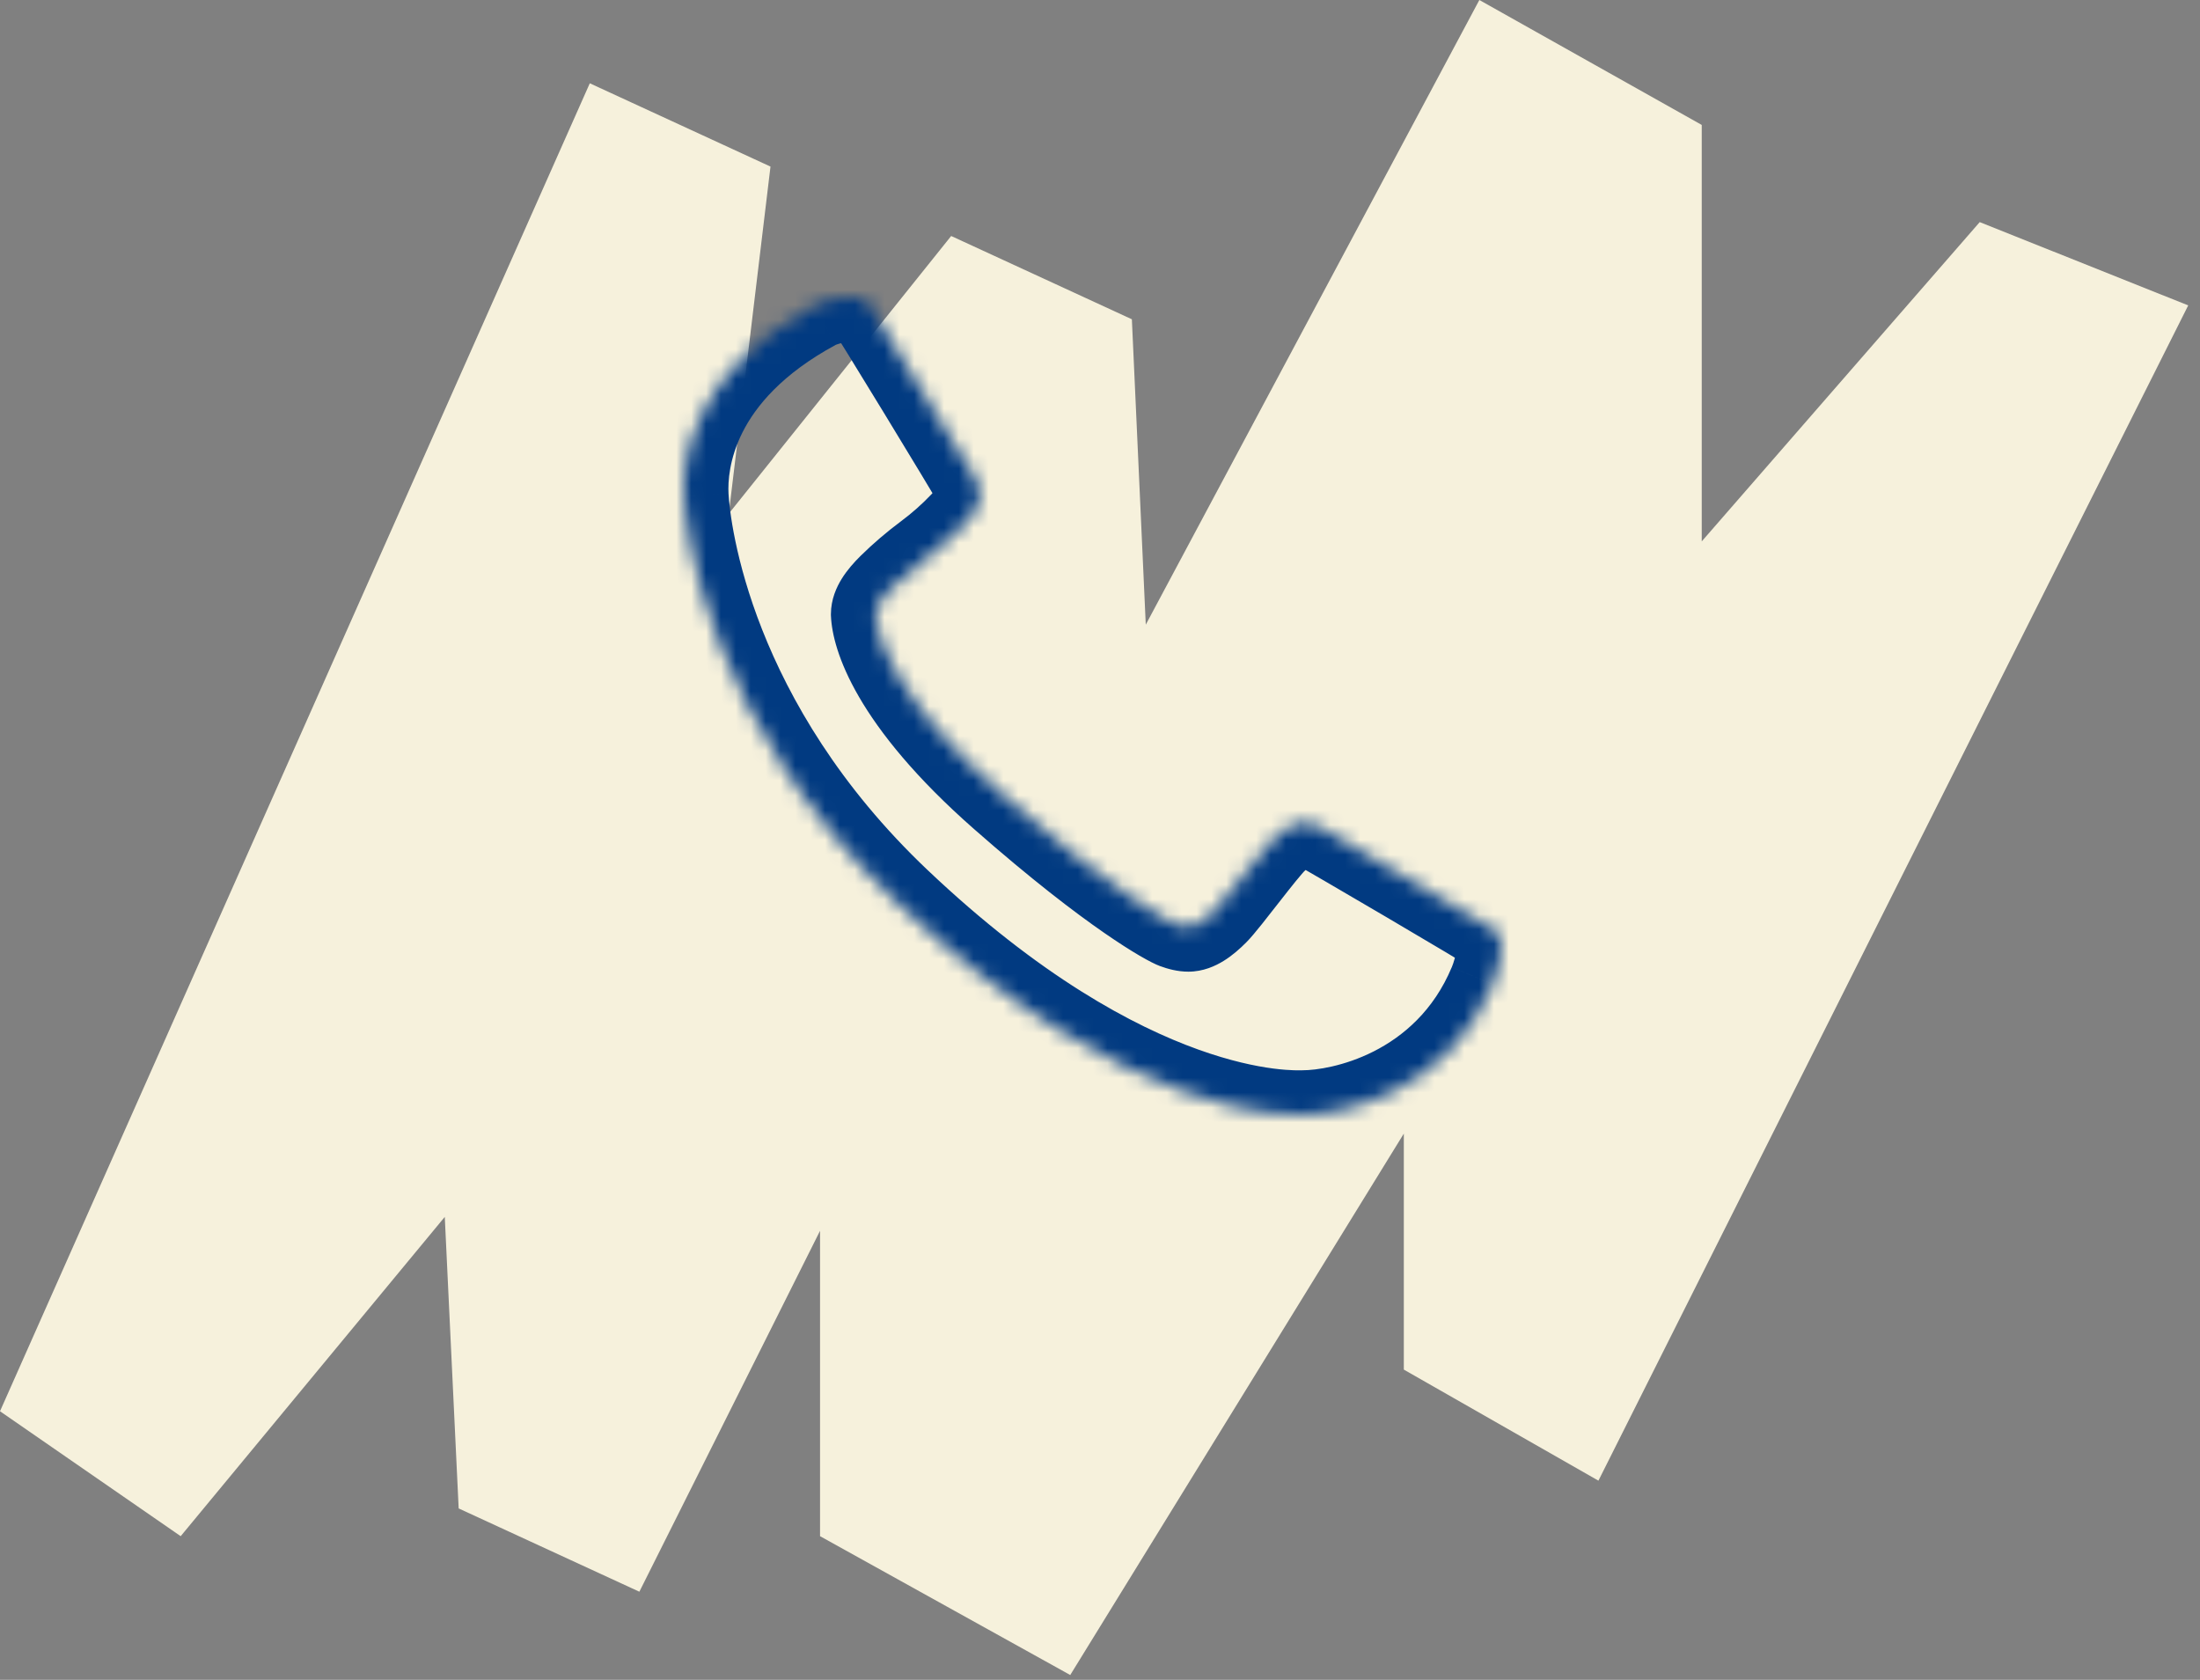 <?xml version="1.0" encoding="UTF-8"?>
<svg xmlns="http://www.w3.org/2000/svg" width="148" height="113" viewBox="0 0 148 113" fill="none">
    <rect x="0" y="0" width="148" height="113" fill="#808080" stroke="none"/>
    <path d="M39.677 5.603L0 94.934L12.155 103.338L29.921 81.86L30.856 101.471L43.012 107.074L55.167 82.794V103.338L71.998 112.677L94.439 76.257V92.132L107.53 99.603L147.207 20.544L133.181 14.941L114.48 36.419V8.404L99.52 0L77.079 42.022L76.144 21.478L63.988 15.875L49.028 34.551L51.833 11.206L39.677 5.603Z"
          fill="#F6F1DC"></path>
    <mask id="path-2-inside-1_315_4" fill="white">
        <path d="M100.434 66.216C97.319 73.688 90.014 74.997 87.627 74.997C86.927 74.997 76.01 75.576 60.319 60.687C47.691 48.705 46.148 35.82 46.013 33.372C45.883 30.987 46.565 25.006 54.791 20.561C55.811 20.01 57.832 19.767 58.353 20.289C58.585 20.52 65.49 31.885 65.671 32.262C65.853 32.638 65.944 33.008 65.944 33.371C65.944 33.89 65.574 34.54 64.834 35.318C64.095 36.097 63.291 36.811 62.421 37.46C61.551 38.109 60.747 38.796 60.007 39.523C59.267 40.249 58.898 40.847 58.898 41.314C58.948 42.526 59.941 46.868 67.506 53.517C75.072 60.167 78.717 62.041 79.068 62.17C79.419 62.3 79.71 62.364 79.944 62.364C80.411 62.364 81.008 61.995 81.735 61.255C82.461 60.514 84.903 57.166 85.682 56.426C86.46 55.687 87.11 55.317 87.629 55.317C87.992 55.317 88.362 55.407 88.737 55.589C89.114 55.77 100.49 62.429 100.709 62.652C101.299 63.258 100.882 65.147 100.436 66.216"></path>
    </mask>
    <path d="M60.319 60.687L62.384 58.511L62.384 58.511L60.319 60.687ZM46.013 33.372L49.009 33.208L49.009 33.207L46.013 33.372ZM54.791 20.561L56.218 23.201L56.218 23.2L54.791 20.561ZM58.353 20.289L56.231 22.409L56.232 22.41L58.353 20.289ZM65.671 32.262L62.968 33.563L62.97 33.566L65.671 32.262ZM64.834 35.318L62.66 33.252L62.659 33.252L64.834 35.318ZM62.421 37.46L60.627 35.055L60.627 35.055L62.421 37.46ZM60.007 39.523L62.109 41.664L62.109 41.663L60.007 39.523ZM58.898 41.314H55.898V41.376L55.901 41.438L58.898 41.314ZM67.506 53.517L69.487 51.263L69.487 51.263L67.506 53.517ZM79.068 62.17L80.108 59.356L80.106 59.355L79.068 62.17ZM81.735 61.255L83.875 63.357L83.877 63.355L81.735 61.255ZM85.682 56.426L83.617 54.25L83.615 54.251L85.682 56.426ZM88.737 55.589L87.432 58.29L87.434 58.291L88.737 55.589ZM100.709 62.652L102.858 60.559L102.851 60.552L100.709 62.652ZM97.665 65.062C95.222 70.922 89.447 71.997 87.627 71.997V77.997C90.582 77.997 99.416 76.453 103.203 67.371L97.665 65.062ZM87.627 71.997C87.428 71.997 84.918 72.15 80.609 70.602C76.258 69.039 69.957 65.697 62.384 58.511L58.254 62.863C66.372 70.566 73.374 74.379 78.58 76.249C81.179 77.182 83.31 77.624 84.883 77.83C85.669 77.932 86.311 77.975 86.796 77.991C87.256 78.007 87.649 77.997 87.627 77.997V71.997ZM62.384 58.511C50.478 47.214 49.116 35.157 49.009 33.208L43.018 33.536C43.179 36.483 44.903 50.195 58.254 62.863L62.384 58.511ZM49.009 33.207C48.966 32.42 49.05 30.873 49.948 29.088C50.831 27.334 52.596 25.157 56.218 23.201L53.366 17.922C48.76 20.41 46.071 23.446 44.589 26.39C43.122 29.303 42.93 31.939 43.018 33.536L49.009 33.207ZM56.218 23.2C56.213 23.203 56.299 23.16 56.488 23.109C56.664 23.061 56.859 23.026 57.035 23.01C57.226 22.992 57.304 23.005 57.273 23C57.255 22.997 57.15 22.981 56.992 22.919C56.844 22.86 56.54 22.718 56.231 22.409L60.476 18.168C59.656 17.348 58.643 17.139 58.167 17.067C57.578 16.978 56.99 16.988 56.483 17.035C55.512 17.125 54.33 17.401 53.365 17.922L56.218 23.2ZM56.232 22.41C56.081 22.259 55.982 22.125 55.982 22.124C55.956 22.09 55.94 22.068 55.938 22.065C55.934 22.059 55.942 22.07 55.967 22.109C56.016 22.182 56.09 22.298 56.193 22.459C56.395 22.779 56.678 23.233 57.018 23.782C57.695 24.878 58.582 26.326 59.469 27.782C60.356 29.238 61.241 30.697 61.915 31.814C62.252 32.373 62.534 32.843 62.736 33.183C62.998 33.622 63.02 33.672 62.968 33.563L68.374 30.961C68.277 30.758 68.044 30.37 67.893 30.115C67.682 29.76 67.393 29.279 67.053 28.716C66.374 27.589 65.484 26.122 64.593 24.66C63.703 23.199 62.808 21.738 62.121 20.626C61.778 20.072 61.481 19.596 61.261 19.249C61.153 19.077 61.055 18.925 60.976 18.806C60.938 18.748 60.894 18.682 60.85 18.619C60.829 18.589 60.796 18.543 60.757 18.491C60.743 18.473 60.633 18.326 60.475 18.168L56.232 22.41ZM62.97 33.566C62.978 33.584 62.971 33.573 62.962 33.537C62.953 33.499 62.944 33.442 62.944 33.371H68.944C68.944 32.494 68.722 31.68 68.373 30.957L62.97 33.566ZM62.944 33.371C62.944 33.145 62.984 32.975 63.014 32.88C63.044 32.786 63.069 32.746 63.06 32.763C63.051 32.778 63.02 32.83 62.951 32.918C62.883 33.005 62.788 33.116 62.66 33.252L67.009 37.385C67.48 36.889 67.929 36.337 68.273 35.733C68.61 35.142 68.944 34.331 68.944 33.371H62.944ZM62.659 33.252C62.037 33.907 61.361 34.508 60.627 35.055L64.215 39.864C65.221 39.114 66.152 38.287 67.009 37.385L62.659 33.252ZM60.627 35.055C59.653 35.782 58.745 36.557 57.905 37.383L62.109 41.663C62.749 41.035 63.45 40.435 64.215 39.864L60.627 35.055ZM57.905 37.383C57.437 37.843 56.98 38.362 56.624 38.937C56.283 39.488 55.898 40.309 55.898 41.314H61.898C61.898 41.593 61.843 41.803 61.801 41.924C61.76 42.042 61.722 42.101 61.726 42.095C61.728 42.091 61.755 42.05 61.821 41.971C61.887 41.893 61.98 41.79 62.109 41.664L57.905 37.383ZM55.901 41.438C55.998 43.785 57.631 48.832 65.526 55.77L69.487 51.263C65.893 48.105 63.983 45.602 62.979 43.871C62.477 43.007 62.204 42.34 62.057 41.882C61.907 41.414 61.895 41.183 61.895 41.19L55.901 41.438ZM65.526 55.77C69.382 59.159 72.275 61.364 74.285 62.755C76.197 64.079 77.466 64.777 78.03 64.985L80.106 59.355C80.318 59.434 79.59 59.131 77.7 57.822C75.909 56.582 73.197 54.525 69.487 51.263L65.526 55.77ZM78.028 64.984C78.541 65.174 79.21 65.364 79.944 65.364V59.364C80.021 59.364 80.082 59.369 80.122 59.374C80.162 59.379 80.187 59.384 80.196 59.386C80.211 59.389 80.184 59.384 80.108 59.356L78.028 64.984ZM79.944 65.364C80.948 65.364 81.769 64.979 82.321 64.637C82.895 64.282 83.415 63.825 83.875 63.357L79.595 59.152C79.468 59.281 79.365 59.375 79.287 59.441C79.208 59.507 79.166 59.534 79.163 59.536C79.157 59.539 79.216 59.502 79.335 59.46C79.456 59.418 79.665 59.364 79.944 59.364V65.364ZM83.877 63.355C84.394 62.828 85.341 61.597 86.052 60.688C86.453 60.175 86.837 59.686 87.165 59.283C87.329 59.082 87.468 58.916 87.581 58.786C87.704 58.644 87.754 58.595 87.749 58.6L83.615 54.251C83.02 54.817 82.034 56.085 81.325 56.993C80.918 57.513 80.535 58.006 80.204 58.419C80.04 58.625 79.9 58.797 79.785 58.934C79.728 59.002 79.681 59.056 79.645 59.096C79.608 59.139 79.591 59.156 79.593 59.154L83.877 63.355ZM87.748 58.602C87.883 58.473 87.995 58.378 88.082 58.31C88.17 58.241 88.222 58.21 88.238 58.201C88.255 58.191 88.214 58.217 88.121 58.246C88.025 58.276 87.856 58.317 87.629 58.317V52.317C86.669 52.317 85.858 52.651 85.267 52.988C84.663 53.332 84.112 53.78 83.617 54.25L87.748 58.602ZM87.629 58.317C87.559 58.317 87.502 58.308 87.464 58.298C87.427 58.289 87.416 58.282 87.432 58.29L90.043 52.888C89.319 52.538 88.505 52.317 87.629 52.317V58.317ZM87.434 58.291C87.39 58.27 88.004 58.619 89.228 59.331C90.346 59.982 91.806 60.836 93.262 61.691C94.719 62.548 96.167 63.403 97.261 64.056C97.81 64.384 98.262 64.656 98.58 64.85C98.741 64.949 98.855 65.02 98.925 65.065C98.963 65.089 98.971 65.095 98.961 65.088C98.957 65.085 98.93 65.067 98.892 65.038C98.873 65.024 98.837 64.997 98.794 64.961C98.76 64.933 98.671 64.859 98.567 64.752L102.851 60.552C102.673 60.37 102.505 60.248 102.489 60.236C102.433 60.194 102.383 60.159 102.351 60.138C102.286 60.093 102.217 60.048 102.159 60.011C102.039 59.934 101.885 59.839 101.714 59.734C101.366 59.521 100.891 59.235 100.337 58.904C99.225 58.241 97.764 57.378 96.302 56.519C94.84 55.659 93.372 54.801 92.245 54.145C91.222 53.55 90.274 52.999 90.041 52.887L87.434 58.291ZM98.559 64.745C98.299 64.477 98.163 64.211 98.095 64.039C98.028 63.869 98.009 63.747 98.004 63.708C97.995 63.642 98.009 63.691 97.984 63.884C97.962 64.058 97.919 64.272 97.857 64.499C97.795 64.725 97.725 64.922 97.667 65.062L103.205 67.371C103.519 66.617 103.813 65.616 103.937 64.637C103.999 64.148 104.034 63.544 103.952 62.921C103.876 62.35 103.652 61.374 102.858 60.559L98.559 64.745Z"
          fill="#013A81" mask="url(#path-2-inside-1_315_4)"></path>
</svg> 